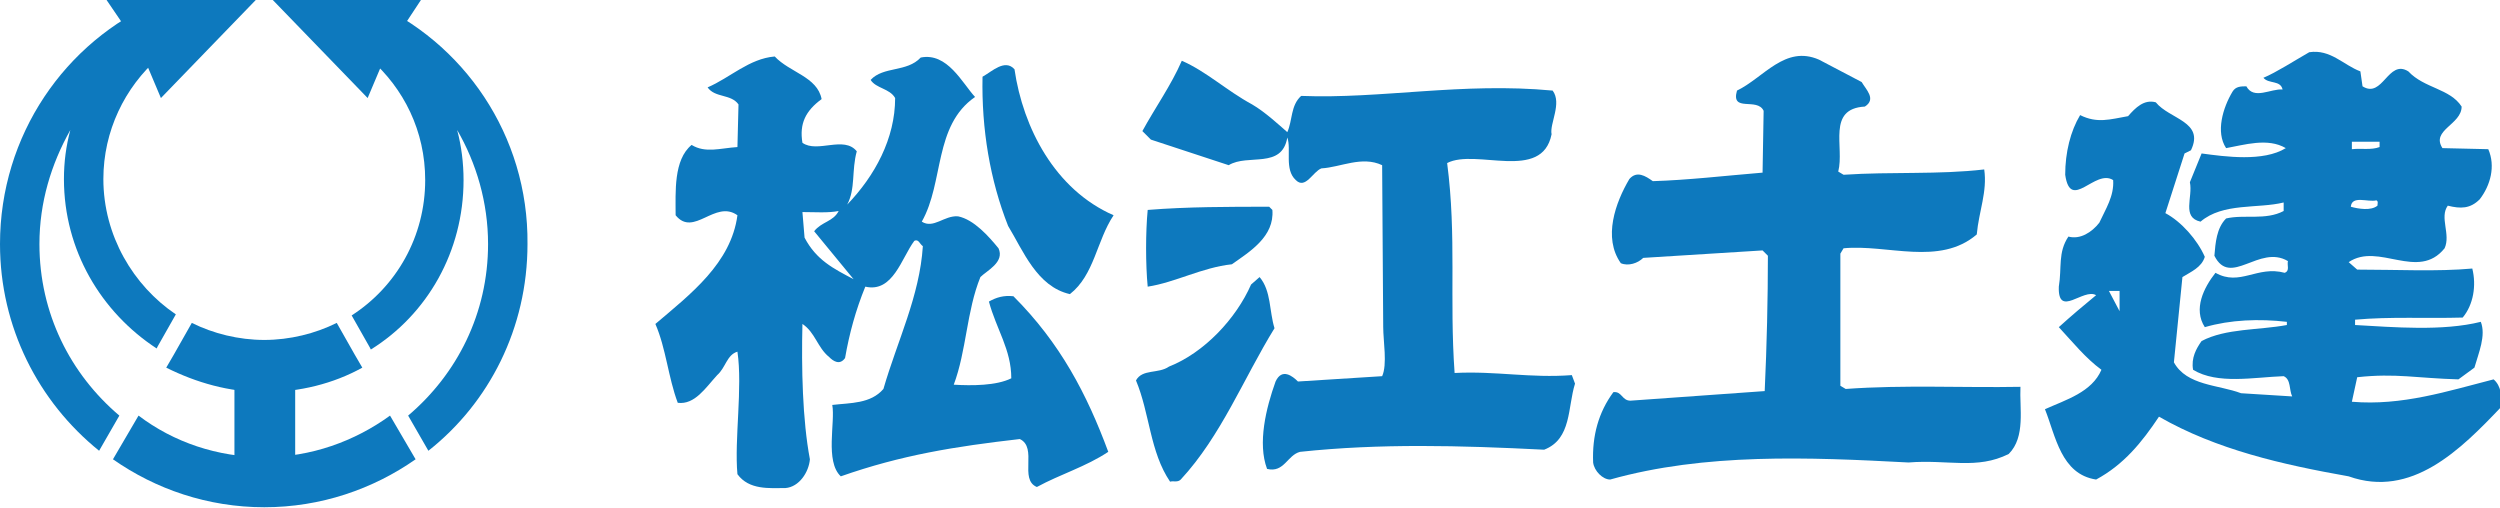 <?xml version="1.0" encoding="utf-8"?>
<!-- Generator: Adobe Illustrator 22.1.0, SVG Export Plug-In . SVG Version: 6.00 Build 0)  -->
<svg version="1.1" id="レイヤー_1" xmlns="http://www.w3.org/2000/svg" xmlns:xlink="http://www.w3.org/1999/xlink" x="0px"
	 y="0px" viewBox="0 0 234.6 47.7" style="enable-background:new 0 0 234.6 47.7;" xml:space="preserve">
<style type="text/css">
	.st0{fill:#0D79BE;}
</style>
<g>
	<rect x="22" y="33.2" class="st0" width="5.7" height="12.5"/>
	<path class="st0" d="M36.6,39c-3.3,2.4-7.4,3.9-11.8,3.9c-4.4,0-8.5-1.4-11.8-3.9l-2.4,4.1c4,2.8,8.9,4.5,14.2,4.5
		c5.3,0,10.2-1.7,14.2-4.5L36.6,39z"/>
	<path class="st0" d="M33.3,33.3l-1.7-3c-2,1-4.4,1.6-6.8,1.6c-2.4,0-4.8-0.6-6.8-1.6l-1.7,3l-0.7,1.2c2.8,1.4,5.9,2.3,9.2,2.3
		c3.3,0,6.5-0.8,9.2-2.3L33.3,33.3z"/>
	<polygon class="st0" points="15.1,9.2 13.2,4.7 10,0 24,0 	"/>
	<polygon class="st0" points="34.5,9.2 36.4,4.7 39.5,0 25.6,0 	"/>
	<path class="st0" d="M9.7,16.8c0-4.5,2-8.6,5.2-11.4V0.1C6.1,3.9,0,12.7,0,22.9c0,7.8,3.6,14.8,9.3,19.4l1.9-3.3
		c-4.6-3.9-7.5-9.6-7.5-16.1c0-3.9,1.1-7.5,2.9-10.7C6.2,13.7,6,15.2,6,16.8c0,6.7,3.5,12.5,8.7,15.9l0.1-0.2l1.7-3
		C12.5,26.8,9.7,22.1,9.7,16.8z"/>
	<path class="st0" d="M34.7,0.1v5.4c3.2,2.8,5.2,6.8,5.2,11.4c0,5.3-2.7,10-6.9,12.7l1.7,3l0.1,0.2c5.3-3.3,8.7-9.2,8.7-15.9
		c0-1.6-0.2-3.2-0.6-4.7c1.8,3.1,2.9,6.8,2.9,10.7c0,6.5-2.9,12.2-7.5,16.1l1.9,3.3c5.7-4.5,9.3-11.5,9.3-19.4
		C49.6,12.7,43.5,3.9,34.7,0.1z"/>
	<path class="st0" d="M174.7,7.7c0.4,0.7,1.4,1.6,0.3,2.3c-3.6,0.2-1.9,3.8-2.5,6.1l0.5,0.3c4.5-0.3,8.9,0,13.2-0.5
		c0.3,2.1-0.5,3.9-0.7,6.1c-3.5,3-8.4,0.9-12.5,1.3l-0.3,0.5v12.4l0.5,0.3c5.5-0.4,11-0.1,16.4-0.2c-0.1,2,0.5,4.7-1.1,6.3
		c-3,1.5-5.7,0.5-9.4,0.8c-9.4-0.5-19.1-0.9-28,1.6c-0.7,0-1.5-0.8-1.6-1.6c-0.1-2.5,0.5-4.7,1.9-6.6c0.8-0.1,0.8,0.8,1.6,0.8
		l12.6-0.9c0.2-4.3,0.3-8.7,0.3-12.7l-0.5-0.5l-11.2,0.7c-0.5,0.5-1.4,0.8-2.1,0.5c-1.7-2.4-0.5-5.7,0.8-7.9
		c0.7-0.8,1.5-0.3,2.2,0.2c3.3-0.1,6.7-0.5,10.3-0.8l0.1-5.8c-0.6-1.3-3.1,0.2-2.5-1.9c2.5-1.2,4.5-4.3,7.7-2.9L174.7,7.7z"/>
	<path class="st0" d="M117.5,9.8c1.2,0.7,2.5,1.9,3.3,2.6c0.5-1.1,0.3-2.5,1.3-3.4c7.5,0.3,15.1-1.3,23.6-0.5
		c0.9,1.2-0.3,3.1-0.1,4.1c-0.9,4.5-7.1,1.3-9.8,2.7c0.9,6.9,0.2,12.7,0.7,19.7c3.9-0.2,7.1,0.5,11,0.2l0.3,0.8
		c-0.7,2.2-0.3,5.2-2.9,6.2c-7.9-0.4-15.4-0.6-22.9,0.2c-1.2,0.3-1.5,2-3.1,1.6c-0.9-2.4-0.1-5.7,0.8-8.2c0.6-1.3,1.6-0.5,2.1,0
		l7.9-0.5c0.5-1.1,0.1-3.3,0.1-4.6l-0.1-15.2c-1.9-0.9-3.9,0.2-5.7,0.3c-0.8,0.3-1.5,2-2.4,1.1c-1.1-1-0.4-2.9-0.8-4
		c-0.5,3-3.7,1.5-5.5,2.6l-7.3-2.4l-0.8-0.8c1.2-2.2,2.7-4.3,3.7-6.6C113.2,6.7,115.1,8.5,117.5,9.8z"/>
	<path class="st0" d="M95.2,6.5C96,12,99,17.8,104.5,20.2c-1.6,2.4-1.8,5.6-4.1,7.4c-3.1-0.7-4.4-4.1-5.8-6.4
		c-1.7-4.3-2.5-9.1-2.4-14C93.1,6.7,94.3,5.5,95.2,6.5z"/>
	<path class="st0" d="M119.4,19.7c0.2,2.5-2.1,3.9-3.8,5.1c-2.8,0.3-5.3,1.7-7.9,2.1c-0.2-2.1-0.2-5.1,0-7.2
		c3.7-0.3,7.7-0.3,11.4-0.3L119.4,19.7z"/>
	<path class="st0" d="M77.1,9.3c-1.5,1.1-2.1,2.3-1.8,4.1c1.4,1,3.9-0.7,5.1,0.8c-0.5,1.8-0.1,3.5-0.9,5c2.6-2.7,4.5-6.2,4.5-10
		c-0.5-0.9-1.8-0.9-2.3-1.7c1.2-1.3,3.4-0.7,4.7-2.1c2.5-0.5,3.9,2.4,5.1,3.7c-3.9,2.7-2.9,8-5,11.7c1.1,0.7,2.1-0.6,3.4-0.5
		c1.5,0.3,2.9,1.9,3.8,3c0.6,1.3-1.1,2.1-1.7,2.7c-1.3,3.2-1.3,6.9-2.5,10.1c1.7,0.1,4,0.1,5.4-0.6c0-2.7-1.4-4.6-2.1-7.2
		c0.7-0.4,1.4-0.6,2.3-0.5c4.4,4.4,6.9,9.2,8.9,14.6c-2.1,1.4-4.5,2.1-6.7,3.3c-1.7-0.7,0.1-3.7-1.6-4.5c-6.1,0.7-11.1,1.5-16.8,3.5
		c-1.5-1.4-0.5-5.1-0.8-6.7c1.7-0.2,3.6-0.1,4.8-1.5c1.3-4.5,3.4-8.7,3.7-13.4c-0.3-0.2-0.4-0.7-0.8-0.5c-1.2,1.6-2,4.9-4.6,4.3
		c-0.9,2.2-1.5,4.4-1.9,6.7c-0.5,0.7-1.1,0.3-1.5-0.1c-1.1-0.9-1.3-2.3-2.5-3.1c-0.1,4.1,0,9,0.7,12.7c-0.1,1.2-1,2.6-2.3,2.7
		c-1.5,0-3.4,0.2-4.5-1.3c-0.3-3.3,0.5-8.1,0-11.5c-1,0.3-1.1,1.5-1.9,2.2c-1.1,1.2-2.1,2.8-3.7,2.6c-0.9-2.4-1.1-5.1-2.1-7.4
		c3.3-2.8,7.1-5.7,7.7-10.2c-2.1-1.5-4.1,2.1-5.8,0c0-2.2-0.2-5.2,1.5-6.6c1.3,0.8,2.7,0.3,4.3,0.2l0.1-4c-0.7-1-2.2-0.6-2.9-1.6
		c2.1-0.9,3.9-2.7,6.3-2.9C74.1,6.8,76.7,7.2,77.1,9.3z M75.3,19.9l0.2,2.4c1.1,2.1,2.7,2.9,4.6,3.9l-3.7-4.5
		c0.7-0.9,1.8-0.9,2.3-1.9C77.7,20,76.5,19.9,75.3,19.9z"/>
	<path class="st0" d="M119.6,30.8c-2.9,4.7-5,10.1-8.8,14.2c-0.3,0.3-0.7,0.1-1,0.2c-1.9-2.8-1.9-6.4-3.2-9.5
		c0.6-1.1,2.1-0.6,3.1-1.3c3.3-1.3,6.3-4.5,7.7-7.7l0.8-0.7C119.3,27.3,119.1,29.2,119.6,30.8z"/>
	<path class="st0" d="M234,35.6c-4.3,1.1-8.6,2.5-13.3,2.1l0.5-2.3c3.6-0.4,5.7,0.1,9.5,0.2l1.5-1.1c0.4-1.4,1.1-3,0.6-4.3
		c-3.6,0.9-8.2,0.5-11.8,0.3V30c3.3-0.3,6.7-0.1,10.1-0.2c1-1.2,1.3-3,0.9-4.6c-3.3,0.3-7.1,0.1-10.8,0.1l-0.8-0.7
		c2.8-1.9,6.5,1.8,9-1.3c0.6-1.3-0.5-2.9,0.3-4c1.2,0.3,2.1,0.3,3-0.6c1-1.3,1.5-3.1,0.8-4.7l-4.3-0.1c-1.1-1.7,1.8-2.2,1.8-3.9
		c-1.1-1.7-3.5-1.7-5-3.3c-1.9-1.2-2.4,2.6-4.3,1.4l-0.2-1.4c-1.6-0.6-2.8-2.1-4.8-1.8c-1.4,0.8-3.1,1.9-4.3,2.4
		c0.5,0.6,1.6,0.2,1.8,1.1c-1.1-0.1-2.7,1-3.4-0.3c-0.5,0-1,0-1.3,0.5c-0.9,1.5-1.6,3.8-0.6,5.3c1.7-0.3,3.9-1,5.6,0
		c-2.1,1.3-5.7,0.8-7.9,0.5l-1.1,2.7c0.3,1.4-0.8,3.3,1,3.7c2.1-1.8,5.4-1.2,7.8-1.8v0.8c-1.7,0.9-3.7,0.3-5.4,0.7
		c-0.9,0.9-1,2.3-1.1,3.5c1.5,3,4.2-1.1,6.9,0.5c-0.1,0.4,0.2,0.9-0.3,1.1c-2.6-0.7-4.2,1.3-6.5,0c-1.1,1.4-2.1,3.4-1,5.1
		c2.4-0.7,5.1-0.8,7.7-0.5v0.3c-2.7,0.5-5.7,0.3-8,1.5c-0.5,0.7-1,1.6-0.8,2.7c2.3,1.4,5.7,0.7,8.5,0.6c0.7,0.3,0.5,1.3,0.8,1.9
		l-4.8-0.3c-2.1-0.8-5.1-0.7-6.3-2.9l0.8-8c0.8-0.5,1.8-0.9,2.1-1.9c-0.7-1.6-2.2-3.3-3.7-4.1l1.8-5.6l0.6-0.3
		c1.3-2.7-2-2.9-3.3-4.5c-1.1-0.3-1.9,0.5-2.6,1.3c-1.7,0.3-2.9,0.7-4.5-0.1c-0.9,1.5-1.4,3.5-1.4,5.6c0.5,3.5,2.8-0.6,4.5,0.5
		c0.1,1.5-0.7,2.7-1.3,4c-0.7,0.9-1.8,1.6-2.9,1.3c-1,1.5-0.6,2.9-0.9,4.7c-0.1,3,2.3,0.1,3.5,0.8c-1.1,0.9-2.4,2-3.5,3
		c1.3,1.4,2.5,2.9,4,4c-0.9,2.1-3.3,2.8-5.3,3.7c1,2.5,1.5,6.1,4.8,6.6c2.6-1.4,4.3-3.5,5.9-5.9c5.4,3.1,11.6,4.5,17.8,5.6
		c5.9,2.1,10.5-2.5,14.3-6.5C234.8,37.2,234.7,36.2,234,35.6z M220.7,13.3h2.6v0.5c-0.8,0.3-1.7,0.1-2.6,0.2V13.3z M223,18.8
		c0.2,0.1,0.1,0.3,0.1,0.5c-0.6,0.5-1.8,0.3-2.5,0.1C220.7,18.3,222.2,19,223,18.8z M198.9,29.2l-1-1.9h1V29.2z"/>
</g>
</svg>
